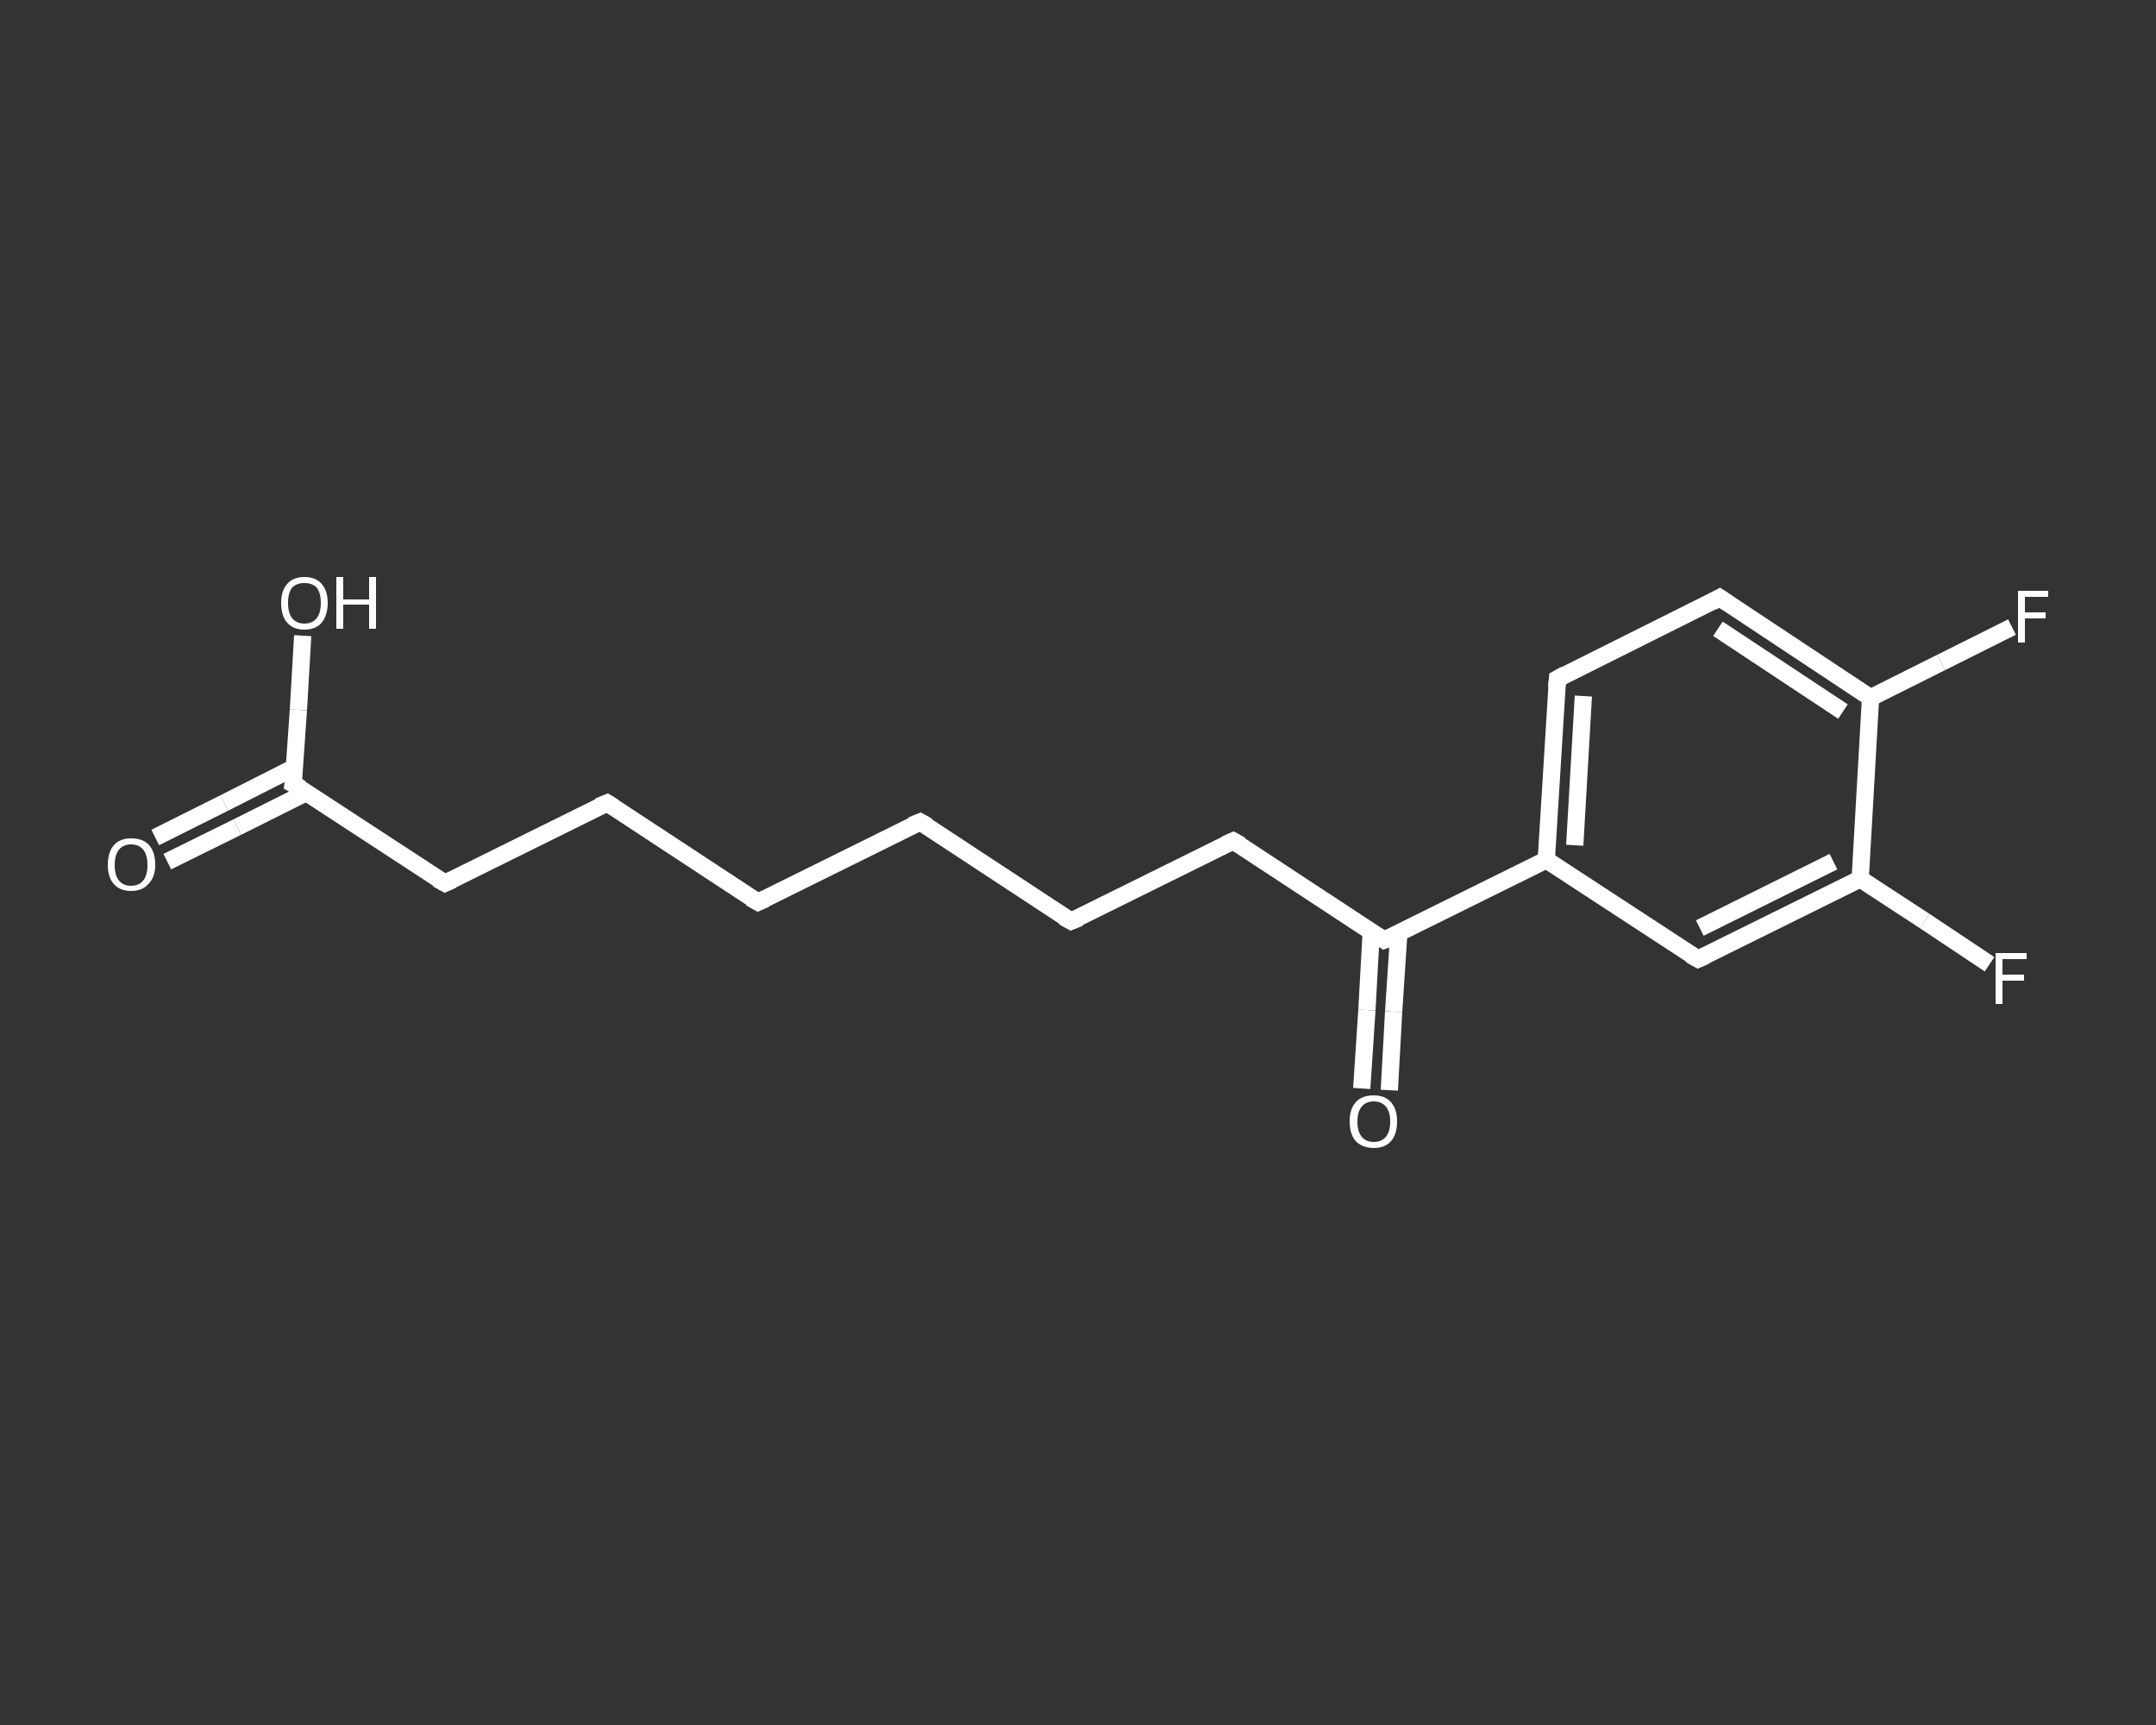 <?xml version='1.0' encoding='iso-8859-1'?>
<svg version='1.1' baseProfile='full'
              xmlns='http://www.w3.org/2000/svg'
                      xmlns:rdkit='http://www.rdkit.org/xml'
                      xmlns:xlink='http://www.w3.org/1999/xlink'
                  xml:space='preserve'
width='250px' height='200px' viewBox='0 0 250 200'>
<rect x="0" y="0" width="250" height="200" fill="#333333" stroke="none"/>
<!-- END OF HEADER -->
<rect style='opacity:1.0;fill:transparent;stroke:none' width='250.0' height='200.0' x='0.0' y='0.0'> </rect>
<path class='bond-0 atom-0 atom-1' d='M 18.0,97.1 L 26.0,93.1' style='fill:none;fill-rule:evenodd;stroke:#FFFFFF;stroke-width:2.0px;stroke-linecap:butt;stroke-linejoin:miter;stroke-opacity:1' />
<path class='bond-0 atom-0 atom-1' d='M 26.0,93.1 L 34.1,89.0' style='fill:none;fill-rule:evenodd;stroke:#FFFFFF;stroke-width:2.0px;stroke-linecap:butt;stroke-linejoin:miter;stroke-opacity:1' />
<path class='bond-0 atom-0 atom-1' d='M 19.4,99.9 L 27.5,95.9' style='fill:none;fill-rule:evenodd;stroke:#FFFFFF;stroke-width:2.0px;stroke-linecap:butt;stroke-linejoin:miter;stroke-opacity:1' />
<path class='bond-0 atom-0 atom-1' d='M 27.5,95.9 L 35.5,91.9' style='fill:none;fill-rule:evenodd;stroke:#FFFFFF;stroke-width:2.0px;stroke-linecap:butt;stroke-linejoin:miter;stroke-opacity:1' />
<path class='bond-1 atom-1 atom-2' d='M 34.0,90.9 L 34.6,82.3' style='fill:none;fill-rule:evenodd;stroke:#FFFFFF;stroke-width:2.0px;stroke-linecap:butt;stroke-linejoin:miter;stroke-opacity:1' />
<path class='bond-1 atom-1 atom-2' d='M 34.6,82.3 L 35.1,73.7' style='fill:none;fill-rule:evenodd;stroke:#FFFFFF;stroke-width:2.0px;stroke-linecap:butt;stroke-linejoin:miter;stroke-opacity:1' />
<path class='bond-2 atom-1 atom-3' d='M 34.0,90.9 L 51.6,102.4' style='fill:none;fill-rule:evenodd;stroke:#FFFFFF;stroke-width:2.0px;stroke-linecap:butt;stroke-linejoin:miter;stroke-opacity:1' />
<path class='bond-3 atom-3 atom-4' d='M 51.6,102.4 L 70.4,93.1' style='fill:none;fill-rule:evenodd;stroke:#FFFFFF;stroke-width:2.0px;stroke-linecap:butt;stroke-linejoin:miter;stroke-opacity:1' />
<path class='bond-4 atom-4 atom-5' d='M 70.4,93.1 L 87.9,104.6' style='fill:none;fill-rule:evenodd;stroke:#FFFFFF;stroke-width:2.0px;stroke-linecap:butt;stroke-linejoin:miter;stroke-opacity:1' />
<path class='bond-5 atom-5 atom-6' d='M 87.9,104.6 L 106.7,95.3' style='fill:none;fill-rule:evenodd;stroke:#FFFFFF;stroke-width:2.0px;stroke-linecap:butt;stroke-linejoin:miter;stroke-opacity:1' />
<path class='bond-6 atom-6 atom-7' d='M 106.7,95.3 L 124.2,106.8' style='fill:none;fill-rule:evenodd;stroke:#FFFFFF;stroke-width:2.0px;stroke-linecap:butt;stroke-linejoin:miter;stroke-opacity:1' />
<path class='bond-7 atom-7 atom-8' d='M 124.2,106.8 L 143.0,97.5' style='fill:none;fill-rule:evenodd;stroke:#FFFFFF;stroke-width:2.0px;stroke-linecap:butt;stroke-linejoin:miter;stroke-opacity:1' />
<path class='bond-8 atom-8 atom-9' d='M 143.0,97.5 L 160.5,109.0' style='fill:none;fill-rule:evenodd;stroke:#FFFFFF;stroke-width:2.0px;stroke-linecap:butt;stroke-linejoin:miter;stroke-opacity:1' />
<path class='bond-9 atom-9 atom-10' d='M 159.0,108.0 L 158.5,117.1' style='fill:none;fill-rule:evenodd;stroke:#FFFFFF;stroke-width:2.0px;stroke-linecap:butt;stroke-linejoin:miter;stroke-opacity:1' />
<path class='bond-9 atom-9 atom-10' d='M 158.5,117.1 L 157.9,126.2' style='fill:none;fill-rule:evenodd;stroke:#FFFFFF;stroke-width:2.0px;stroke-linecap:butt;stroke-linejoin:miter;stroke-opacity:1' />
<path class='bond-9 atom-9 atom-10' d='M 162.2,108.2 L 161.6,117.3' style='fill:none;fill-rule:evenodd;stroke:#FFFFFF;stroke-width:2.0px;stroke-linecap:butt;stroke-linejoin:miter;stroke-opacity:1' />
<path class='bond-9 atom-9 atom-10' d='M 161.6,117.3 L 161.1,126.4' style='fill:none;fill-rule:evenodd;stroke:#FFFFFF;stroke-width:2.0px;stroke-linecap:butt;stroke-linejoin:miter;stroke-opacity:1' />
<path class='bond-10 atom-9 atom-11' d='M 160.5,109.0 L 179.3,99.7' style='fill:none;fill-rule:evenodd;stroke:#FFFFFF;stroke-width:2.0px;stroke-linecap:butt;stroke-linejoin:miter;stroke-opacity:1' />
<path class='bond-11 atom-11 atom-12' d='M 179.3,99.7 L 180.6,78.7' style='fill:none;fill-rule:evenodd;stroke:#FFFFFF;stroke-width:2.0px;stroke-linecap:butt;stroke-linejoin:miter;stroke-opacity:1' />
<path class='bond-11 atom-11 atom-12' d='M 182.6,98.0 L 183.6,80.7' style='fill:none;fill-rule:evenodd;stroke:#FFFFFF;stroke-width:2.0px;stroke-linecap:butt;stroke-linejoin:miter;stroke-opacity:1' />
<path class='bond-12 atom-12 atom-13' d='M 180.6,78.7 L 199.4,69.3' style='fill:none;fill-rule:evenodd;stroke:#FFFFFF;stroke-width:2.0px;stroke-linecap:butt;stroke-linejoin:miter;stroke-opacity:1' />
<path class='bond-13 atom-13 atom-14' d='M 199.4,69.3 L 216.9,80.9' style='fill:none;fill-rule:evenodd;stroke:#FFFFFF;stroke-width:2.0px;stroke-linecap:butt;stroke-linejoin:miter;stroke-opacity:1' />
<path class='bond-13 atom-13 atom-14' d='M 199.2,72.9 L 213.7,82.5' style='fill:none;fill-rule:evenodd;stroke:#FFFFFF;stroke-width:2.0px;stroke-linecap:butt;stroke-linejoin:miter;stroke-opacity:1' />
<path class='bond-14 atom-14 atom-15' d='M 216.9,80.9 L 225.1,76.8' style='fill:none;fill-rule:evenodd;stroke:#FFFFFF;stroke-width:2.0px;stroke-linecap:butt;stroke-linejoin:miter;stroke-opacity:1' />
<path class='bond-14 atom-14 atom-15' d='M 225.1,76.8 L 233.3,72.7' style='fill:none;fill-rule:evenodd;stroke:#FFFFFF;stroke-width:2.0px;stroke-linecap:butt;stroke-linejoin:miter;stroke-opacity:1' />
<path class='bond-15 atom-14 atom-16' d='M 216.9,80.9 L 215.7,101.9' style='fill:none;fill-rule:evenodd;stroke:#FFFFFF;stroke-width:2.0px;stroke-linecap:butt;stroke-linejoin:miter;stroke-opacity:1' />
<path class='bond-16 atom-16 atom-17' d='M 215.7,101.9 L 223.2,106.8' style='fill:none;fill-rule:evenodd;stroke:#FFFFFF;stroke-width:2.0px;stroke-linecap:butt;stroke-linejoin:miter;stroke-opacity:1' />
<path class='bond-16 atom-16 atom-17' d='M 223.2,106.8 L 230.7,111.8' style='fill:none;fill-rule:evenodd;stroke:#FFFFFF;stroke-width:2.0px;stroke-linecap:butt;stroke-linejoin:miter;stroke-opacity:1' />
<path class='bond-17 atom-16 atom-18' d='M 215.7,101.9 L 196.9,111.2' style='fill:none;fill-rule:evenodd;stroke:#FFFFFF;stroke-width:2.0px;stroke-linecap:butt;stroke-linejoin:miter;stroke-opacity:1' />
<path class='bond-17 atom-16 atom-18' d='M 212.6,99.9 L 197.1,107.6' style='fill:none;fill-rule:evenodd;stroke:#FFFFFF;stroke-width:2.0px;stroke-linecap:butt;stroke-linejoin:miter;stroke-opacity:1' />
<path class='bond-18 atom-18 atom-11' d='M 196.9,111.2 L 179.3,99.7' style='fill:none;fill-rule:evenodd;stroke:#FFFFFF;stroke-width:2.0px;stroke-linecap:butt;stroke-linejoin:miter;stroke-opacity:1' />
<path d='M 34.1,90.4 L 34.0,90.9 L 34.9,91.4' style='fill:none;stroke:#FFFFFF;stroke-width:2.0px;stroke-linecap:butt;stroke-linejoin:miter;stroke-opacity:1;' />
<path d='M 50.7,101.9 L 51.6,102.4 L 52.5,102.0' style='fill:none;stroke:#FFFFFF;stroke-width:2.0px;stroke-linecap:butt;stroke-linejoin:miter;stroke-opacity:1;' />
<path d='M 69.4,93.5 L 70.4,93.1 L 71.2,93.6' style='fill:none;stroke:#FFFFFF;stroke-width:2.0px;stroke-linecap:butt;stroke-linejoin:miter;stroke-opacity:1;' />
<path d='M 87.0,104.1 L 87.9,104.6 L 88.8,104.2' style='fill:none;stroke:#FFFFFF;stroke-width:2.0px;stroke-linecap:butt;stroke-linejoin:miter;stroke-opacity:1;' />
<path d='M 105.7,95.7 L 106.7,95.3 L 107.6,95.8' style='fill:none;stroke:#FFFFFF;stroke-width:2.0px;stroke-linecap:butt;stroke-linejoin:miter;stroke-opacity:1;' />
<path d='M 123.3,106.3 L 124.2,106.8 L 125.2,106.4' style='fill:none;stroke:#FFFFFF;stroke-width:2.0px;stroke-linecap:butt;stroke-linejoin:miter;stroke-opacity:1;' />
<path d='M 142.1,97.9 L 143.0,97.5 L 143.9,98.0' style='fill:none;stroke:#FFFFFF;stroke-width:2.0px;stroke-linecap:butt;stroke-linejoin:miter;stroke-opacity:1;' />
<path d='M 159.7,108.5 L 160.5,109.0 L 161.5,108.6' style='fill:none;stroke:#FFFFFF;stroke-width:2.0px;stroke-linecap:butt;stroke-linejoin:miter;stroke-opacity:1;' />
<path d='M 180.5,79.7 L 180.6,78.7 L 181.5,78.2' style='fill:none;stroke:#FFFFFF;stroke-width:2.0px;stroke-linecap:butt;stroke-linejoin:miter;stroke-opacity:1;' />
<path d='M 198.5,69.8 L 199.4,69.3 L 200.3,69.9' style='fill:none;stroke:#FFFFFF;stroke-width:2.0px;stroke-linecap:butt;stroke-linejoin:miter;stroke-opacity:1;' />
<path d='M 197.8,110.8 L 196.9,111.2 L 196.0,110.7' style='fill:none;stroke:#FFFFFF;stroke-width:2.0px;stroke-linecap:butt;stroke-linejoin:miter;stroke-opacity:1;' />
<path class='atom-0' d='M 12.5 100.3
Q 12.5 98.8, 13.2 98.0
Q 13.9 97.2, 15.2 97.2
Q 16.6 97.2, 17.3 98.0
Q 18.0 98.8, 18.0 100.3
Q 18.0 101.7, 17.2 102.5
Q 16.5 103.3, 15.2 103.3
Q 13.9 103.3, 13.2 102.5
Q 12.5 101.7, 12.5 100.3
M 15.2 102.7
Q 16.1 102.7, 16.6 102.1
Q 17.1 101.5, 17.1 100.3
Q 17.1 99.1, 16.6 98.5
Q 16.1 97.9, 15.2 97.9
Q 14.3 97.9, 13.8 98.5
Q 13.3 99.1, 13.3 100.3
Q 13.3 101.5, 13.8 102.1
Q 14.3 102.7, 15.2 102.7
' fill='#FFFFFF'/>
<path class='atom-2' d='M 32.6 69.9
Q 32.6 68.5, 33.3 67.7
Q 34.0 66.9, 35.3 66.9
Q 36.6 66.9, 37.3 67.7
Q 38.0 68.5, 38.0 69.9
Q 38.0 71.3, 37.3 72.2
Q 36.6 73.0, 35.3 73.0
Q 34.0 73.0, 33.3 72.2
Q 32.6 71.4, 32.6 69.9
M 35.3 72.3
Q 36.2 72.3, 36.7 71.7
Q 37.2 71.1, 37.2 69.9
Q 37.2 68.7, 36.7 68.1
Q 36.2 67.6, 35.3 67.6
Q 34.4 67.6, 33.9 68.1
Q 33.4 68.7, 33.4 69.9
Q 33.4 71.1, 33.9 71.7
Q 34.4 72.3, 35.3 72.3
' fill='#FFFFFF'/>
<path class='atom-2' d='M 39.0 66.9
L 39.8 66.9
L 39.8 69.5
L 42.8 69.5
L 42.8 66.9
L 43.6 66.9
L 43.6 72.9
L 42.8 72.9
L 42.8 70.1
L 39.8 70.1
L 39.8 72.9
L 39.0 72.9
L 39.0 66.9
' fill='#FFFFFF'/>
<path class='atom-10' d='M 156.5 130.0
Q 156.5 128.6, 157.2 127.8
Q 157.9 127.0, 159.3 127.0
Q 160.6 127.0, 161.3 127.8
Q 162.0 128.6, 162.0 130.0
Q 162.0 131.5, 161.3 132.3
Q 160.6 133.1, 159.3 133.1
Q 158.0 133.1, 157.2 132.3
Q 156.5 131.5, 156.5 130.0
M 159.3 132.4
Q 160.2 132.4, 160.7 131.8
Q 161.2 131.2, 161.2 130.0
Q 161.2 128.9, 160.7 128.3
Q 160.2 127.7, 159.3 127.7
Q 158.4 127.7, 157.9 128.3
Q 157.4 128.9, 157.4 130.0
Q 157.4 131.2, 157.9 131.8
Q 158.4 132.4, 159.3 132.4
' fill='#FFFFFF'/>
<path class='atom-15' d='M 234.0 68.5
L 237.5 68.5
L 237.5 69.2
L 234.8 69.2
L 234.8 71.0
L 237.2 71.0
L 237.2 71.7
L 234.8 71.7
L 234.8 74.5
L 234.0 74.5
L 234.0 68.5
' fill='#FFFFFF'/>
<path class='atom-17' d='M 231.4 110.5
L 235.0 110.5
L 235.0 111.2
L 232.2 111.2
L 232.2 113.0
L 234.7 113.0
L 234.7 113.7
L 232.2 113.7
L 232.2 116.4
L 231.4 116.4
L 231.4 110.5
' fill='#FFFFFF'/>
</svg>
